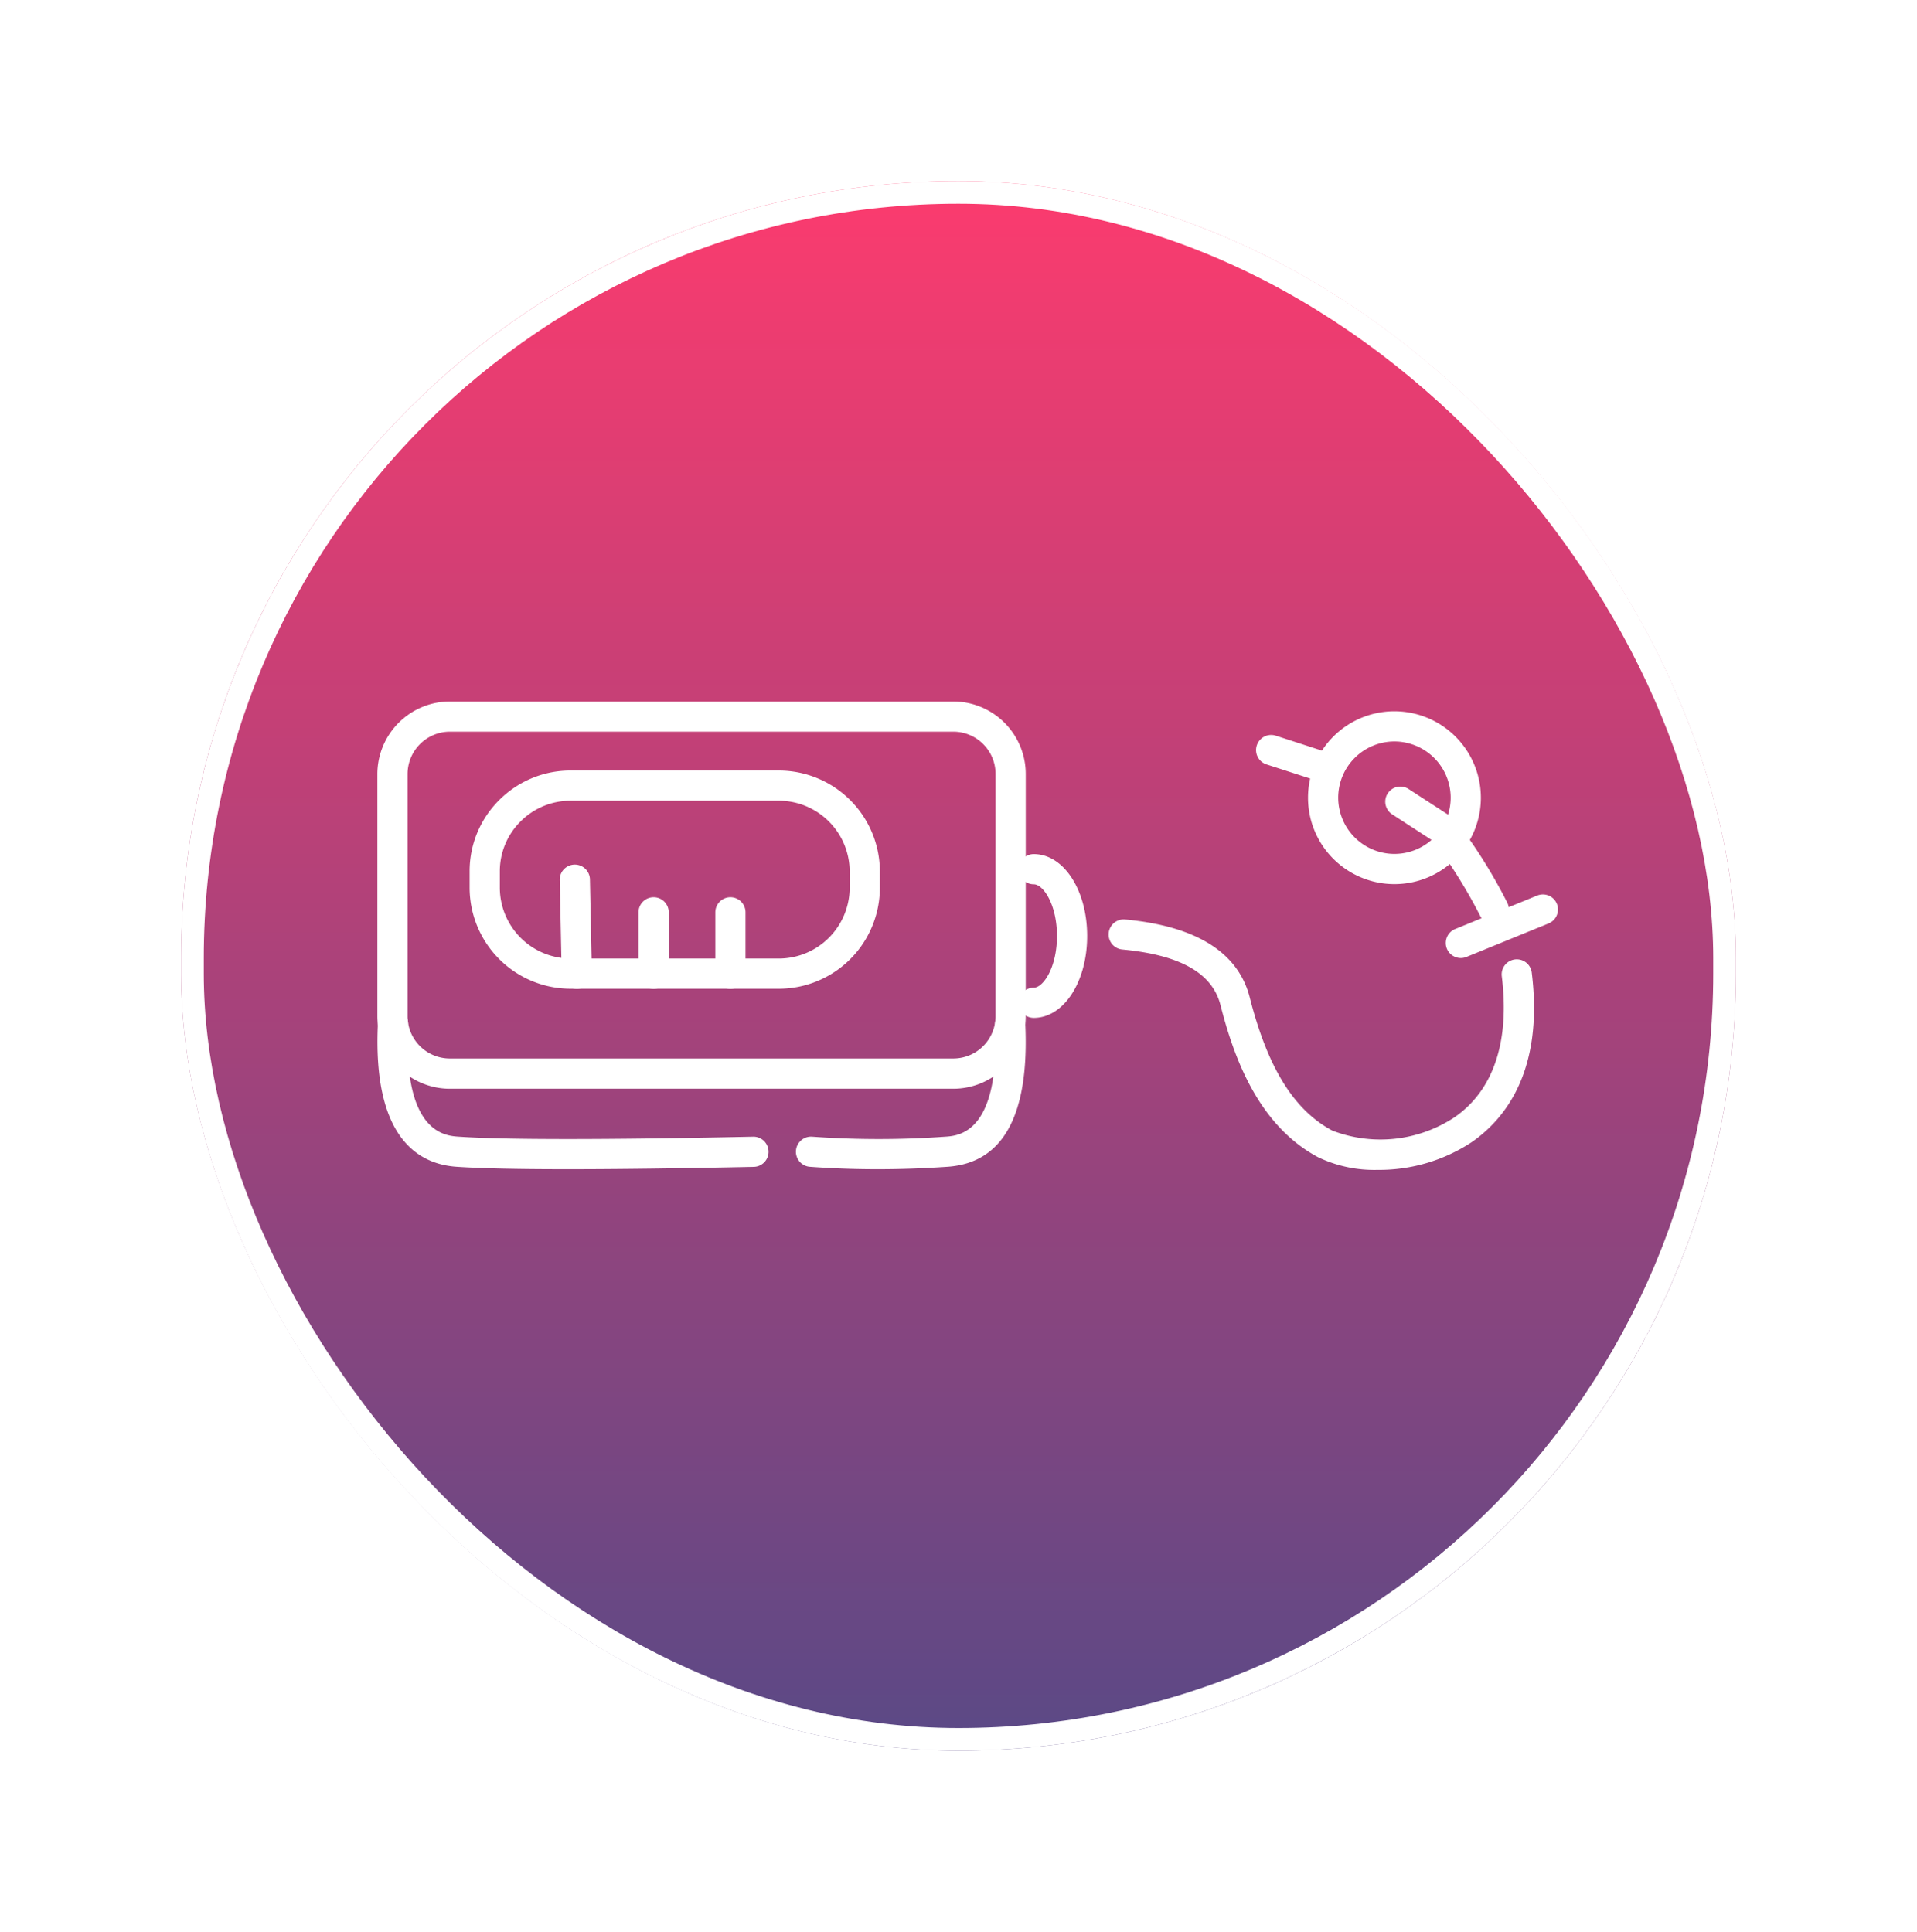 <svg xmlns="http://www.w3.org/2000/svg" xmlns:xlink="http://www.w3.org/1999/xlink" width="127" height="128" viewBox="0 0 127 128">
  <defs>
    <linearGradient id="linear-gradient" x1="0.5" x2="0.5" y2="1" gradientUnits="objectBoundingBox">
      <stop offset="0" stop-color="#fc3b6e"/>
      <stop offset="1" stop-color="#5a4986"/>
    </linearGradient>
    <filter id="Rectangle_Copy_5" x="0" y="0" width="127" height="128" filterUnits="userSpaceOnUse">
      <feOffset dy="2" input="SourceAlpha"/>
      <feGaussianBlur stdDeviation="4" result="blur"/>
      <feFlood flood-color="#5e6c85" flood-opacity="0.604"/>
      <feComposite operator="in" in2="blur"/>
      <feComposite in="SourceGraphic"/>
    </filter>
  </defs>
  <g id="Infusion_Pump_Circle_Icon" data-name="Infusion Pump Circle Icon" transform="translate(12 10)">
    <g id="Group_564" data-name="Group 564">
      <g id="Group_388" data-name="Group 388" transform="translate(0 0)">
        <g id="Group_270" data-name="Group 270" transform="translate(0 0)">
          <g transform="matrix(1, 0, 0, 1, -12, -10)" filter="url(#Rectangle_Copy_5)">
            <g id="Rectangle_Copy_5-2" data-name="Rectangle Copy 5" transform="translate(12 10)" stroke="#fff" stroke-miterlimit="10" stroke-width="1.5" fill="url(#linear-gradient)">
              <rect width="103" height="104" rx="51.5" stroke="none"/>
              <rect x="0.75" y="0.75" width="101.5" height="102.5" rx="50.75" fill="none"/>
            </g>
          </g>
        </g>
      </g>
    </g>
    <g id="Infusion_Device_new_" data-name="Infusion Device (new)" transform="translate(13 36.481)">
      <g id="Group_1061" data-name="Group 1061" transform="translate(0.007 20.347)">
        <path id="Path_746" data-name="Path 746" d="M-2384.231,4604.038c-3.3,0-5.753-.054-7.332-.161-2.592-.17-5.605-1.963-5.231-9.535a1,1,0,0,1,1.048-.949,1,1,0,0,1,.95,1.048c-.355,7.2,2.447,7.381,3.367,7.441,3.09.209,9.646.209,19.49,0a1,1,0,0,1,1.022.978,1,1,0,0,1-.979,1.022C-2376.832,4603.985-2380.951,4604.038-2384.231,4604.038Z" transform="translate(2396.825 -4593.392)" fill="#fff"/>
      </g>
      <g id="Group_1062" data-name="Group 1062" transform="translate(27.728 20.346)">
        <path id="Path_747" data-name="Path 747" d="M-2312.089,4604.037c-1.522,0-3.021-.054-4.485-.161a1,1,0,0,1-.924-1.071,1,1,0,0,1,1.071-.924,62.2,62.2,0,0,0,8.821,0c.9-.061,3.648-.244,3.3-7.442a1,1,0,0,1,.951-1.047,1,1,0,0,1,1.047.95c.293,6.078-1.444,9.286-5.164,9.534C-2309.025,4603.983-2310.569,4604.037-2312.089,4604.037Z" transform="translate(2317.501 -4593.39)" fill="#fff"/>
      </g>
      <g id="Group_1063" data-name="Group 1063">
        <path id="Path_748" data-name="Path 748" d="M-2358.692,4560.829h-33.353a4.806,4.806,0,0,1-4.8-4.8V4539.97a4.815,4.815,0,0,1,4.8-4.8h33.353a4.806,4.806,0,0,1,4.8,4.8v16.058A4.806,4.806,0,0,1-2358.692,4560.829Zm-33.353-23.659a2.811,2.811,0,0,0-2.8,2.8v16.055a2.8,2.8,0,0,0,2.8,2.8h33.353a2.8,2.8,0,0,0,2.8-2.8V4539.97a2.8,2.8,0,0,0-2.8-2.8Z" transform="translate(2396.846 -4535.169)" fill="#fff"/>
      </g>
      <g id="Group_1064" data-name="Group 1064" transform="translate(6.113 4.576)">
        <path id="Path_749" data-name="Path 749" d="M-2358.87,4562.72h-13.789a6.7,6.7,0,0,1-6.695-6.694v-1.069a6.633,6.633,0,0,1,1.952-4.729,6.656,6.656,0,0,1,4.743-1.966h13.789a6.7,6.7,0,0,1,6.694,6.695v1.069A6.7,6.7,0,0,1-2358.87,4562.72Zm-13.789-12.458a4.668,4.668,0,0,0-3.327,1.379,4.645,4.645,0,0,0-1.367,3.313v1.071a4.7,4.7,0,0,0,4.694,4.694h13.789a4.7,4.7,0,0,0,4.694-4.694v-1.069a4.7,4.7,0,0,0-4.694-4.695Z" transform="translate(2379.353 -4548.262)" fill="#fff"/>
      </g>
      <g id="Group_1065" data-name="Group 1065" transform="translate(12.082 10.808)">
        <path id="Path_750" data-name="Path 750" d="M-2361.141,4574.327a1,1,0,0,1-1-.979l-.131-6.231a1,1,0,0,1,.979-1.021h.021a1,1,0,0,1,1,.979l.131,6.232a1,1,0,0,1-.979,1.021Z" transform="translate(2362.272 -4566.095)" fill="#fff"/>
      </g>
      <g id="Group_1066" data-name="Group 1066" transform="translate(17.302 12.97)">
        <path id="Path_751" data-name="Path 751" d="M-2346.335,4578.354a1,1,0,0,1-1-1v-4.069a1,1,0,0,1,1-1,1,1,0,0,1,1,1v4.069A1,1,0,0,1-2346.335,4578.354Z" transform="translate(2347.335 -4572.284)" fill="#fff"/>
      </g>
      <g id="Group_1067" data-name="Group 1067" transform="translate(22.39 12.97)">
        <path id="Path_752" data-name="Path 752" d="M-2331.776,4578.354a1,1,0,0,1-1-1v-4.069a1,1,0,0,1,1-1,1,1,0,0,1,1,1v4.069A1,1,0,0,1-2331.776,4578.354Z" transform="translate(2332.776 -4572.284)" fill="#fff"/>
      </g>
      <g id="Group_1068" data-name="Group 1068" transform="translate(42.485 10.113)">
        <path id="Path_753" data-name="Path 753" d="M-2274.271,4574.96a1,1,0,0,1-1-1,1,1,0,0,1,1-1c.627,0,1.538-1.334,1.538-3.425s-.911-3.426-1.538-3.426a1,1,0,0,1-1-1,1,1,0,0,1,1-1c1.984,0,3.538,2.384,3.538,5.426S-2272.287,4574.96-2274.271,4574.96Z" transform="translate(2275.271 -4564.109)" fill="#fff"/>
      </g>
      <g id="Group_1069" data-name="Group 1069" transform="translate(61.65 0.65)">
        <path id="Path_754" data-name="Path 754" d="M-2214.7,4539.03a3.731,3.731,0,0,1,3.726,3.726,3.727,3.727,0,0,1-3.726,3.725,3.731,3.731,0,0,1-3.725-3.725,3.727,3.727,0,0,1,3.725-3.726m0-2a5.724,5.724,0,0,0-5.725,5.726,5.725,5.725,0,0,0,5.725,5.726,5.725,5.725,0,0,0,5.726-5.726,5.733,5.733,0,0,0-5.726-5.726Z" transform="translate(2220.43 -4537.03)" fill="#fff"/>
      </g>
      <g id="Group_1070" data-name="Group 1070" transform="translate(58.212 2.219)">
        <path id="Path_755" data-name="Path 755" d="M-2225.636,4544.694a.985.985,0,0,1-.308-.049l-3.632-1.175a1,1,0,0,1-.643-1.259,1,1,0,0,1,1.259-.644l3.632,1.176a1,1,0,0,1,.644,1.259A1,1,0,0,1-2225.636,4544.694Z" transform="translate(2230.268 -4541.519)" fill="#fff"/>
      </g>
      <g id="Group_1071" data-name="Group 1071" transform="translate(70.782 12.783)">
        <path id="Path_756" data-name="Path 756" d="M-2193.3,4575.967a1,1,0,0,1-.926-.623,1,1,0,0,1,.548-1.3l5.438-2.219a1,1,0,0,1,1.3.548,1,1,0,0,1-.548,1.3l-5.438,2.219A1,1,0,0,1-2193.3,4575.967Z" transform="translate(2194.298 -4571.749)" fill="#fff"/>
      </g>
      <g id="Group_1072" data-name="Group 1072" transform="translate(66.776 5.638)">
        <path id="Path_757" data-name="Path 757" d="M-2198.574,4560.442a1,1,0,0,1-.884-.531,33.9,33.9,0,0,0-3.1-4.98l-2.753-1.789a1,1,0,0,1-.294-1.383,1,1,0,0,1,1.384-.294l2.887,1.875a1.012,1.012,0,0,1,.232.209,34.835,34.835,0,0,1,3.407,5.424,1,1,0,0,1-.414,1.352A.993.993,0,0,1-2198.574,4560.442Z" transform="translate(2205.763 -4551.303)" fill="#fff"/>
      </g>
      <g id="Group_1073" data-name="Group 1073" transform="translate(48.442 14.439)">
        <path id="Path_758" data-name="Path 758" d="M-2240.406,4593.086a8.6,8.6,0,0,1-3.938-.839c-4.043-2.156-5.627-6.789-6.468-10.086-.539-2.114-2.667-3.317-6.506-3.677a1,1,0,0,1-.9-1.089,1,1,0,0,1,1.089-.9c4.717.442,7.5,2.183,8.258,5.174,1.187,4.657,2.926,7.458,5.471,8.815a8.9,8.9,0,0,0,8.074-.871c2.6-1.783,3.686-5.019,3.151-9.356a1,1,0,0,1,.87-1.115,1,1,0,0,1,1.115.871c.8,6.477-1.737,9.692-4,11.25A11.136,11.136,0,0,1-2240.406,4593.086Z" transform="translate(2258.225 -4576.489)" fill="#fff"/>
      </g>
    </g>
  </g>
</svg>
